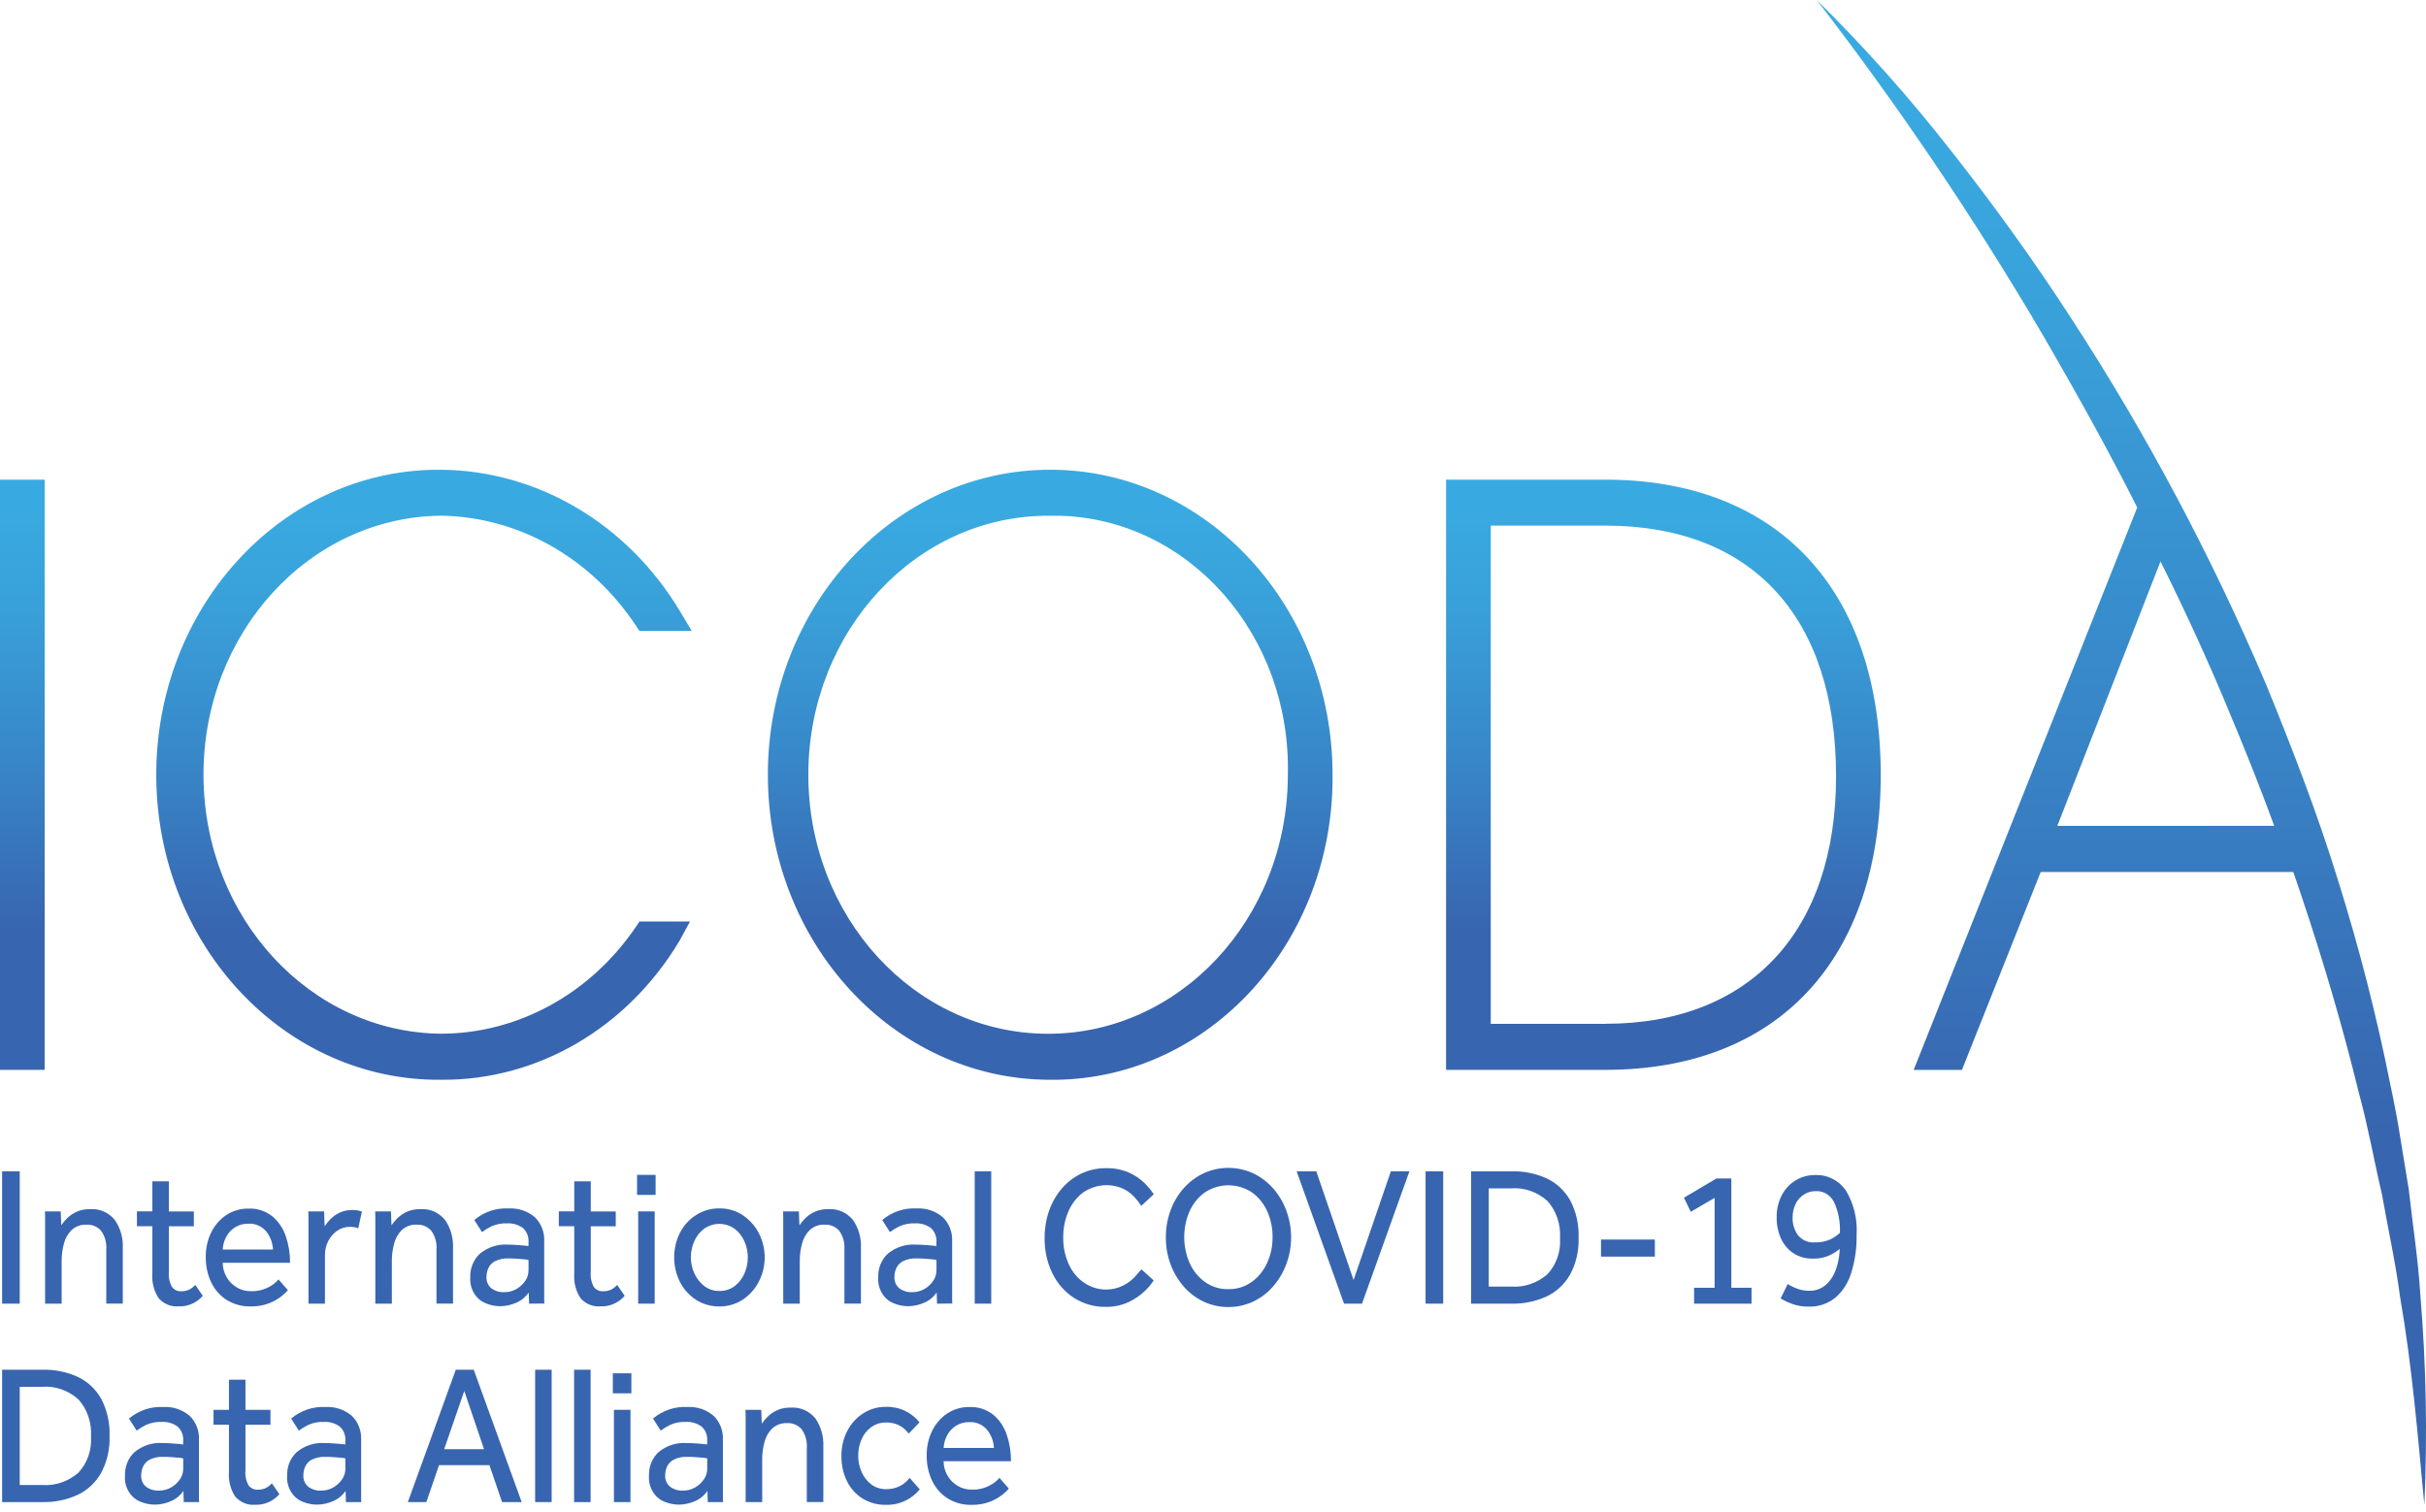 <svg width="300" height="187" viewBox="0 0 300 187" fill="none" xmlns="http://www.w3.org/2000/svg">
<path d="M0.261 161.197V144.832H2.441V161.197H0.261Z" fill="#3865B0"/>
<path d="M7.622 161.197H5.577V150.512C5.577 150.357 5.57 150.116 5.556 149.788H7.509L7.577 151.506C7.791 151.189 8.034 150.897 8.304 150.634C9.074 149.883 10.083 149.483 11.12 149.518C12.276 149.419 13.408 149.904 14.187 150.83C14.893 151.84 15.247 153.086 15.185 154.35V161.195H13.142V154.521C13.208 153.68 12.977 152.843 12.495 152.179C12.028 151.664 11.379 151.391 10.712 151.43C10.045 151.391 9.389 151.622 8.872 152.079C8.407 152.53 8.071 153.116 7.905 153.767C7.716 154.461 7.62 155.18 7.622 155.903V161.201L7.622 161.197Z" fill="#3865B0"/>
<path d="M18.841 157.462V151.624H16.933V149.784H18.841V146.068H20.884V149.796H23.972V151.636H20.884V157.251C20.819 157.913 20.956 158.58 21.275 159.15C21.555 159.501 21.97 159.691 22.398 159.665C22.736 159.676 23.073 159.61 23.386 159.469C23.671 159.323 23.928 159.124 24.148 158.88L25.08 160.23C24.301 161.111 23.208 161.584 22.081 161.53C21.167 161.611 20.268 161.247 19.628 160.536C19.034 159.646 18.754 158.556 18.841 157.462Z" fill="#3865B0"/>
<path d="M34.443 158.205L35.602 159.53C35.354 159.817 35.08 160.076 34.783 160.302C34.312 160.665 33.796 160.954 33.25 161.161C32.516 161.433 31.742 161.561 30.966 161.541C29.959 161.563 28.963 161.297 28.082 160.768C27.257 160.263 26.584 159.514 26.14 158.61C25.664 157.623 25.425 156.522 25.447 155.409C25.433 154.359 25.663 153.321 26.117 152.392C26.549 151.509 27.192 150.767 27.98 150.244C28.803 149.704 29.752 149.427 30.715 149.446C31.778 149.391 32.827 149.729 33.689 150.404C34.448 151.043 35.023 151.902 35.348 152.881C35.701 153.927 35.879 155.032 35.871 156.145H27.539C27.545 156.786 27.718 157.411 28.039 157.949C28.352 158.477 28.787 158.908 29.3 159.201C29.82 159.504 30.402 159.66 30.992 159.656C31.756 159.687 32.516 159.518 33.207 159.165C33.671 158.931 34.09 158.605 34.443 158.205ZM27.539 154.5H33.762C33.718 153.663 33.414 152.868 32.898 152.242C32.335 151.599 31.537 151.257 30.718 151.309C30.129 151.292 29.547 151.454 29.039 151.776C28.589 152.064 28.217 152.474 27.959 152.966C27.712 153.436 27.569 153.96 27.539 154.5Z" fill="#3865B0"/>
<path d="M40.191 161.199H38.147V150.501C38.147 150.36 38.139 150.123 38.125 149.79H40.078L40.147 151.63C40.352 151.32 40.584 151.033 40.84 150.771C41.17 150.436 41.55 150.162 41.963 149.961C42.478 149.719 43.036 149.602 43.598 149.617C43.807 149.616 44.016 149.632 44.223 149.666C44.405 149.697 44.583 149.746 44.756 149.813L44.301 151.875C43.965 151.75 43.611 151.692 43.256 151.704C42.703 151.695 42.16 151.861 41.694 152.183C41.234 152.499 40.856 152.934 40.592 153.449C40.318 153.981 40.177 154.581 40.184 155.19V161.201L40.191 161.199Z" fill="#3865B0"/>
<path d="M48.458 161.197H46.413V150.512C46.413 150.357 46.406 150.116 46.392 149.788H48.345L48.413 151.506C48.627 151.189 48.87 150.897 49.14 150.634C49.91 149.883 50.919 149.483 51.956 149.518C53.112 149.419 54.244 149.904 55.023 150.83C55.729 151.84 56.083 153.086 56.021 154.35V161.195H53.976V154.521C54.042 153.68 53.811 152.843 53.33 152.179C52.862 151.664 52.213 151.391 51.546 151.43C50.879 151.391 50.223 151.622 49.706 152.079C49.241 152.53 48.905 153.116 48.739 153.767C48.55 154.461 48.454 155.18 48.456 155.903L48.458 161.197Z" fill="#3865B0"/>
<path d="M65.426 161.199L65.381 159.825C64.982 160.398 64.44 160.837 63.819 161.091C63.188 161.369 62.513 161.512 61.832 161.513C61.246 161.511 60.665 161.396 60.117 161.171C58.866 160.703 58.061 159.385 58.154 157.958C58.111 156.825 58.555 155.735 59.358 155.004C60.342 154.205 61.559 153.814 62.787 153.9C63.12 153.9 63.465 153.911 63.821 153.936C64.176 153.962 64.498 153.985 64.786 154.01C65.073 154.036 65.262 154.054 65.352 154.071V153.649C65.414 152.949 65.145 152.262 64.637 151.822C64.059 151.423 63.379 151.229 62.694 151.269C62.045 151.241 61.399 151.362 60.797 151.624C60.379 151.825 59.98 152.067 59.604 152.348L58.65 150.852C59.869 149.838 61.385 149.333 62.92 149.427C64.072 149.359 65.208 149.738 66.124 150.495C66.927 151.255 67.359 152.374 67.296 153.525V160.591C67.296 160.754 67.296 160.952 67.319 161.18L65.426 161.199ZM65.358 157.101V155.802C65.188 155.751 65.013 155.722 64.836 155.715C64.564 155.69 64.258 155.665 63.916 155.641C63.577 155.616 63.246 155.605 62.93 155.605C62.333 155.57 61.736 155.691 61.192 155.96C60.835 156.148 60.547 156.459 60.373 156.844C60.234 157.171 60.161 157.526 60.158 157.886C60.13 158.428 60.349 158.95 60.744 159.285C61.224 159.641 61.8 159.814 62.381 159.777C62.891 159.782 63.394 159.652 63.846 159.397C64.275 159.16 64.647 158.82 64.936 158.403C65.205 158.031 65.352 157.573 65.356 157.101H65.358Z" fill="#3865B0"/>
<path d="M71.012 157.462V151.624H69.104V149.784H71.012V146.068H73.055V149.796H76.144V151.636H73.055V157.251C72.99 157.913 73.127 158.58 73.446 159.15C73.726 159.501 74.141 159.691 74.569 159.665C74.908 159.676 75.245 159.61 75.558 159.469C75.842 159.323 76.1 159.124 76.319 158.88L77.251 160.23C76.472 161.111 75.379 161.584 74.253 161.53C73.339 161.611 72.439 161.247 71.799 160.536C71.205 159.646 70.926 158.556 71.012 157.462Z" fill="#3865B0"/>
<path d="M78.78 147.752V145.275H81.073V147.752H78.78ZM78.917 161.199V149.79H80.96V161.199H78.917Z" fill="#3865B0"/>
<path d="M88.955 161.541C87.942 161.558 86.943 161.274 86.07 160.718C85.237 160.187 84.55 159.425 84.082 158.511C83.129 156.617 83.129 154.332 84.082 152.438C84.553 151.529 85.239 150.771 86.07 150.242C86.944 149.687 87.942 149.403 88.955 149.421C89.965 149.402 90.959 149.686 91.828 150.242C94.506 151.989 95.366 155.75 93.749 158.643C93.274 159.493 92.615 160.205 91.828 160.718C90.96 161.274 89.965 161.559 88.955 161.541ZM88.955 159.627C89.63 159.649 90.295 159.438 90.852 159.026C91.371 158.629 91.786 158.092 92.055 157.468C92.616 156.213 92.616 154.749 92.055 153.493C91.784 152.868 91.365 152.331 90.84 151.936C89.692 151.135 88.216 151.135 87.068 151.936C86.545 152.328 86.126 152.861 85.853 153.483C85.575 154.106 85.431 154.789 85.433 155.481C85.433 156.166 85.581 156.843 85.865 157.456C86.145 158.075 86.562 158.61 87.08 159.013C87.627 159.431 88.285 159.646 88.955 159.627Z" fill="#3865B0"/>
<path d="M98.901 161.197H96.856V150.512C96.856 150.357 96.849 150.116 96.835 149.788H98.788L98.857 151.506C99.07 151.189 99.314 150.897 99.583 150.634C100.353 149.883 101.363 149.483 102.4 149.518C103.555 149.419 104.688 149.903 105.466 150.83C106.173 151.84 106.526 153.086 106.464 154.35V161.195H104.419V154.521C104.485 153.68 104.254 152.843 103.773 152.179C103.306 151.664 102.656 151.391 101.99 151.43C101.323 151.391 100.666 151.622 100.15 152.08C99.684 152.53 99.349 153.116 99.183 153.768C98.993 154.461 98.898 155.18 98.9 155.903L98.901 161.197Z" fill="#3865B0"/>
<path d="M115.873 161.199L115.828 159.825C115.428 160.398 114.887 160.837 114.266 161.091C113.635 161.369 112.96 161.512 112.279 161.513C111.693 161.511 111.112 161.396 110.564 161.171C109.313 160.703 108.508 159.385 108.601 157.958C108.558 156.825 109.002 155.735 109.804 155.004C110.789 154.205 112.006 153.814 113.234 153.9C113.566 153.9 113.912 153.911 114.267 153.936C114.623 153.962 114.945 153.985 115.232 154.01C115.519 154.036 115.709 154.054 115.799 154.071V153.649C115.86 152.949 115.592 152.262 115.084 151.822C114.506 151.423 113.826 151.229 113.14 151.269C112.492 151.241 111.846 151.362 111.244 151.624C110.826 151.825 110.427 152.067 110.05 152.348L109.097 150.852C110.316 149.838 111.832 149.333 113.367 149.427C114.518 149.359 115.655 149.738 116.57 150.495C117.373 151.255 117.806 152.374 117.742 153.525V160.591C117.742 160.754 117.742 160.952 117.766 161.18L115.873 161.199ZM115.805 157.101V155.802C115.634 155.751 115.459 155.722 115.283 155.715C115.011 155.69 114.704 155.665 114.363 155.641C114.023 155.616 113.693 155.605 113.377 155.605C112.779 155.57 112.183 155.691 111.638 155.96C111.282 156.148 110.994 156.459 110.82 156.844C110.681 157.171 110.608 157.526 110.605 157.886C110.577 158.428 110.796 158.95 111.191 159.285C111.671 159.641 112.247 159.814 112.828 159.777C113.338 159.782 113.841 159.652 114.293 159.397C114.721 159.16 115.094 158.82 115.383 158.403C115.651 158.031 115.798 157.573 115.801 157.101H115.805Z" fill="#3865B0"/>
<path d="M120.533 161.197V144.832H122.576V161.197H120.533Z" fill="#3865B0"/>
<path d="M141.146 156.954L142.668 158.327C142.342 158.822 141.961 159.272 141.533 159.665C140.937 160.226 140.262 160.682 139.535 161.015C138.651 161.418 137.698 161.615 136.739 161.593C135.356 161.622 133.992 161.236 132.8 160.477C131.669 159.747 130.746 158.694 130.132 157.435C129.482 156.092 129.155 154.594 129.178 153.08C129.17 151.937 129.355 150.802 129.723 149.731C130.076 148.716 130.606 147.785 131.286 146.988C131.961 146.194 132.78 145.559 133.692 145.123C134.67 144.663 135.726 144.433 136.792 144.448C137.739 144.423 138.682 144.602 139.564 144.975C140.266 145.277 140.915 145.705 141.484 146.241C141.931 146.668 142.331 147.149 142.675 147.676L141.132 149.1C140.86 148.685 140.552 148.299 140.212 147.946C139.809 147.529 139.34 147.193 138.828 146.952C137.227 146.278 135.427 146.456 133.966 147.431C133.17 148.021 132.535 148.831 132.126 149.775C131.686 150.792 131.465 151.904 131.479 153.027C131.466 154.137 131.687 155.236 132.126 156.24C132.53 157.171 133.162 157.964 133.954 158.534C135.962 159.976 138.631 159.699 140.349 157.871C140.684 157.489 140.949 157.183 141.146 156.954Z" fill="#3865B0"/>
<path d="M151.892 161.615C150.846 161.624 149.81 161.398 148.849 160.952C147.923 160.52 147.089 159.89 146.395 159.099C144.95 157.455 144.152 155.269 144.169 153.002C144.163 151.855 144.362 150.718 144.755 149.653C145.128 148.632 145.684 147.7 146.39 146.91C147.091 146.127 147.929 145.502 148.855 145.07C150.801 144.187 152.994 144.187 154.941 145.07C155.867 145.502 156.705 146.127 157.406 146.91C158.113 147.701 158.672 148.633 159.052 149.653C160.274 152.877 159.629 156.576 157.406 159.099C155.971 160.725 153.977 161.635 151.898 161.615H151.892V161.615ZM151.892 159.405C152.914 159.431 153.919 159.123 154.777 158.521C155.593 157.936 156.251 157.128 156.685 156.179C157.144 155.186 157.378 154.089 157.367 152.978C157.379 151.861 157.15 150.757 156.697 149.752C156.269 148.808 155.614 148.007 154.8 147.431C153.019 146.271 150.79 146.271 149.009 147.431C148.195 148.007 147.54 148.808 147.112 149.752C146.218 151.786 146.218 154.147 147.112 156.181C147.54 157.13 148.195 157.939 149.009 158.523C149.866 159.124 150.871 159.431 151.892 159.405Z" fill="#3865B0"/>
<path d="M166.202 161.197L160.342 144.832H162.772L167.384 158.276L171.995 144.832H174.288L168.429 161.197H166.202Z" fill="#3865B0"/>
<path d="M176.287 161.197V144.832H178.467V161.197H176.287Z" fill="#3865B0"/>
<path d="M181.92 161.197V144.832H186.985C188.445 144.802 189.895 145.098 191.243 145.703C192.446 146.254 193.461 147.192 194.152 148.389C194.905 149.804 195.271 151.421 195.208 153.052C195.264 154.651 194.897 156.234 194.152 157.616C193.458 158.817 192.439 159.759 191.233 160.315C189.883 160.927 188.428 161.228 186.964 161.199L181.92 161.197ZM184.1 159.087H186.917C188.512 159.193 190.086 158.655 191.335 157.578C192.448 156.411 193.026 154.772 192.913 153.101C193.02 151.41 192.463 149.75 191.38 148.524C190.118 147.379 188.492 146.811 186.848 146.942H184.1L184.1 159.087Z" fill="#3865B0"/>
<path d="M197.98 155.382V153.272H204.641V155.382H197.98Z" fill="#3865B0"/>
<path d="M209.491 161.197V159.235H212.03V148.121L209.079 149.839L208.239 148.096L212.259 145.716H214.099V159.234H216.597V161.197L209.491 161.197Z" fill="#3865B0"/>
<path d="M220.19 160.56L221.074 158.768C221.221 158.868 221.373 158.959 221.53 159.038C221.83 159.193 222.141 159.32 222.461 159.418C222.86 159.544 223.273 159.605 223.688 159.602C224.451 159.637 225.2 159.376 225.799 158.865C226.358 158.354 226.785 157.694 227.038 156.952C227.322 156.141 227.479 155.286 227.503 154.42C227.128 154.733 226.72 154.996 226.288 155.204C225.609 155.514 224.875 155.658 224.139 155.626C223.317 155.648 222.506 155.423 221.795 154.977C221.131 154.547 220.595 153.921 220.25 153.173C219.875 152.349 219.689 151.44 219.705 150.522C219.687 149.571 219.903 148.631 220.33 147.798C220.732 147.029 221.321 146.393 222.033 145.959C222.779 145.509 223.621 145.281 224.475 145.296C225.934 145.222 227.335 145.917 228.235 147.159C229.242 148.804 229.718 150.762 229.587 152.729C229.617 154.322 229.39 155.908 228.917 157.416C228.546 158.626 227.855 159.693 226.93 160.486C225.974 161.232 224.815 161.611 223.637 161.564C222.919 161.576 222.204 161.452 221.526 161.197C221.063 161.028 220.616 160.815 220.19 160.56ZM227.526 152.438C227.586 151.134 227.34 149.834 226.811 148.659C226.356 147.756 225.457 147.22 224.506 147.286C224.028 147.286 223.558 147.416 223.139 147.665C222.704 147.923 222.342 148.305 222.094 148.769C221.813 149.312 221.668 149.925 221.672 150.548C221.652 151.33 221.881 152.097 222.321 152.719C222.857 153.363 223.645 153.696 224.444 153.616C225.076 153.64 225.707 153.523 226.295 153.272C226.742 153.062 227.156 152.781 227.526 152.438H227.526V152.438Z" fill="#3865B0"/>
<path d="M0.261 185.734V169.367H5.326C6.786 169.337 8.236 169.633 9.584 170.238C10.786 170.788 11.802 171.727 12.492 172.924C13.246 174.339 13.612 175.956 13.549 177.587C13.604 179.186 13.238 180.769 12.492 182.151C11.798 183.352 10.78 184.294 9.574 184.85C8.223 185.462 6.769 185.763 5.305 185.734H0.261V185.734ZM2.441 183.624H5.258C6.853 183.73 8.427 183.192 9.676 182.115C10.789 180.948 11.367 179.309 11.254 177.638C11.36 175.947 10.804 174.287 9.721 173.061C8.459 171.916 6.833 171.348 5.189 171.479H2.441V183.624Z" fill="#3865B0"/>
<path d="M22.725 185.734L22.68 184.36C22.28 184.933 21.739 185.372 21.118 185.626C20.487 185.904 19.812 186.047 19.131 186.048C18.545 186.046 17.964 185.931 17.416 185.706C16.165 185.238 15.36 183.92 15.453 182.493C15.41 181.36 15.854 180.27 16.656 179.539C17.641 178.74 18.858 178.349 20.086 178.435C20.418 178.435 20.764 178.446 21.119 178.471C21.475 178.497 21.797 178.52 22.084 178.545C22.372 178.57 22.561 178.589 22.651 178.606V178.201C22.713 177.501 22.444 176.814 21.936 176.374C21.358 175.974 20.678 175.781 19.992 175.821C19.344 175.793 18.698 175.914 18.096 176.176C17.678 176.377 17.279 176.619 16.902 176.899L15.949 175.403C17.17 174.389 18.689 173.884 20.227 173.981C21.378 173.913 22.514 174.292 23.43 175.049C24.233 175.809 24.666 176.927 24.602 178.079V185.145C24.602 185.308 24.602 185.506 24.626 185.734H22.725V185.734ZM22.657 181.636V180.336C22.486 180.286 22.311 180.257 22.135 180.25C21.863 180.225 21.556 180.2 21.215 180.176C20.875 180.151 20.545 180.14 20.229 180.14C19.631 180.105 19.035 180.226 18.49 180.495C18.134 180.682 17.846 180.994 17.672 181.379C17.533 181.706 17.46 182.061 17.457 182.421C17.429 182.963 17.648 183.485 18.043 183.82C18.523 184.176 19.099 184.349 19.68 184.312C20.19 184.317 20.693 184.187 21.145 183.932C21.573 183.695 21.946 183.355 22.235 182.938C22.504 182.566 22.652 182.108 22.657 181.636Z" fill="#3865B0"/>
<path d="M28.312 182.003V176.165H26.403V174.325H28.312V170.597H30.355V174.325H33.443V176.165H30.355V181.784C30.29 182.446 30.427 183.113 30.745 183.683C31.026 184.034 31.441 184.224 31.869 184.198C32.207 184.209 32.544 184.142 32.857 184.002C33.141 183.856 33.399 183.657 33.619 183.413L34.55 184.763C33.771 185.643 32.678 186.117 31.552 186.063C30.638 186.144 29.738 185.779 29.099 185.069C28.506 184.181 28.227 183.094 28.312 182.003Z" fill="#3865B0"/>
<path d="M42.78 185.734L42.735 184.36C42.335 184.933 41.793 185.372 41.172 185.626C40.541 185.904 39.867 186.047 39.186 186.048C38.6 186.046 38.019 185.931 37.471 185.706C36.219 185.238 35.414 183.92 35.508 182.493C35.465 181.36 35.909 180.27 36.711 179.539C37.696 178.74 38.912 178.349 40.141 178.435C40.473 178.435 40.819 178.446 41.174 178.471C41.53 178.497 41.852 178.52 42.139 178.545C42.426 178.57 42.616 178.589 42.706 178.606V178.201C42.767 177.501 42.499 176.814 41.991 176.374C41.412 175.974 40.733 175.781 40.047 175.821C39.399 175.793 38.752 175.914 38.151 176.176C37.733 176.377 37.334 176.619 36.957 176.899L36.004 175.403C37.225 174.389 38.744 173.884 40.282 173.981C41.433 173.913 42.569 174.292 43.485 175.049C44.288 175.809 44.721 176.927 44.657 178.079V185.145C44.657 185.308 44.657 185.506 44.68 185.734H42.78V185.734ZM42.711 181.636V180.336C42.541 180.286 42.366 180.257 42.19 180.25C41.918 180.225 41.611 180.2 41.27 180.176C40.93 180.151 40.6 180.14 40.283 180.14C39.686 180.105 39.09 180.226 38.545 180.495C38.189 180.682 37.901 180.994 37.727 181.379C37.588 181.706 37.515 182.061 37.512 182.421C37.484 182.963 37.702 183.485 38.098 183.82C38.578 184.176 39.154 184.349 39.735 184.312C40.244 184.317 40.748 184.187 41.2 183.932C41.628 183.695 42.001 183.355 42.289 182.938C42.559 182.566 42.707 182.108 42.711 181.636Z" fill="#3865B0"/>
<path d="M50.435 185.734L56.363 169.369H58.584L64.512 185.734H62.086L60.524 181.17H54.287L52.724 185.734H50.435ZM54.928 179.193H59.856L57.412 171.994L54.928 179.193Z" fill="#3865B0"/>
<path d="M66.174 185.734V169.367H68.217V185.732L66.174 185.734Z" fill="#3865B0"/>
<path d="M70.992 185.734V169.367H73.035V185.732L70.992 185.734Z" fill="#3865B0"/>
<path d="M75.783 172.287V169.81H78.076V172.287H75.783ZM75.919 185.734V174.325H77.963V185.734H75.919Z" fill="#3865B0"/>
<path d="M87.525 185.734L87.48 184.36C87.081 184.933 86.539 185.372 85.918 185.626C85.287 185.904 84.612 186.047 83.931 186.048C83.345 186.046 82.764 185.931 82.216 185.706C80.965 185.238 80.16 183.92 80.253 182.493C80.21 181.36 80.654 180.27 81.457 179.539C82.441 178.74 83.658 178.349 84.886 178.435C85.219 178.435 85.564 178.446 85.92 178.471C86.275 178.497 86.598 178.52 86.885 178.545C87.172 178.57 87.361 178.589 87.451 178.606V178.201C87.513 177.501 87.244 176.814 86.736 176.374C86.158 175.974 85.478 175.781 84.793 175.821C84.144 175.793 83.498 175.914 82.896 176.176C82.479 176.377 82.079 176.619 81.703 176.899L80.75 175.403C81.968 174.39 83.484 173.885 85.019 173.979C86.171 173.911 87.307 174.29 88.223 175.047C89.026 175.807 89.458 176.925 89.395 178.077V185.143C89.395 185.305 89.395 185.504 89.418 185.732L87.525 185.734ZM87.457 181.636V180.336C87.287 180.286 87.112 180.257 86.936 180.25C86.663 180.225 86.357 180.2 86.016 180.176C85.676 180.151 85.346 180.14 85.029 180.14C84.432 180.105 83.835 180.226 83.291 180.495C82.934 180.683 82.646 180.994 82.472 181.379C82.334 181.706 82.26 182.061 82.257 182.421C82.229 182.963 82.448 183.485 82.844 183.82C83.323 184.176 83.899 184.349 84.48 184.312C84.99 184.317 85.493 184.187 85.945 183.932C86.374 183.695 86.747 183.355 87.035 182.938C87.304 182.566 87.453 182.108 87.457 181.636Z" fill="#3865B0"/>
<path d="M94.251 185.734H92.206V175.049C92.206 174.894 92.198 174.653 92.184 174.325H94.137L94.206 176.043C94.419 175.726 94.663 175.434 94.932 175.171C95.702 174.42 96.712 174.02 97.749 174.055C98.904 173.956 100.037 174.441 100.815 175.367C101.522 176.377 101.875 177.623 101.814 178.887V185.732H99.769V179.058C99.835 178.217 99.603 177.38 99.122 176.716C98.655 176.204 98.007 175.932 97.343 175.971C96.676 175.932 96.019 176.164 95.503 176.621C95.037 177.072 94.702 177.658 94.536 178.309C94.346 179.002 94.251 179.721 94.253 180.444V185.742L94.251 185.734Z" fill="#3865B0"/>
<path d="M112.488 182.74L113.739 184.162C113.248 184.751 112.649 185.223 111.981 185.548C111.231 185.912 110.417 186.092 109.596 186.076C108.568 186.105 107.551 185.834 106.654 185.291C105.842 184.782 105.177 184.039 104.734 183.145C104.267 182.18 104.033 181.104 104.052 180.016C104.041 178.953 104.283 177.905 104.756 176.973C105.217 176.065 105.895 175.307 106.719 174.777C107.588 174.222 108.582 173.938 109.592 173.956C110.405 173.938 111.212 174.113 111.955 174.471C112.624 174.801 113.223 175.277 113.713 175.87L112.373 177.266C112.059 176.845 111.664 176.502 111.215 176.26C110.711 176.003 110.159 175.878 109.602 175.893C108.937 175.874 108.284 176.075 107.728 176.469C107.211 176.846 106.799 177.367 106.535 177.978C106.259 178.615 106.12 179.31 106.127 180.014C106.124 180.706 106.268 181.39 106.547 182.014C106.815 182.628 107.226 183.157 107.74 183.548C108.288 183.951 108.939 184.157 109.602 184.137C110.178 184.147 110.748 184.018 111.272 183.757C111.743 183.521 112.159 183.174 112.488 182.74Z" fill="#3865B0"/>
<path d="M123.594 182.742L124.752 184.067C124.505 184.354 124.231 184.613 123.934 184.839C123.463 185.202 122.946 185.491 122.4 185.698C121.666 185.97 120.893 186.098 120.117 186.078C119.109 186.1 118.113 185.834 117.232 185.305C116.408 184.8 115.734 184.051 115.29 183.147C114.814 182.16 114.575 181.059 114.597 179.946C114.583 178.896 114.813 177.858 115.267 176.929C115.699 176.046 116.343 175.304 117.13 174.781C117.954 174.241 118.902 173.964 119.865 173.983C120.928 173.928 121.978 174.266 122.84 174.941C123.599 175.58 124.174 176.439 124.498 177.418C124.852 178.464 125.029 179.569 125.021 180.682H116.685C116.691 181.323 116.864 181.948 117.185 182.486C117.498 183.014 117.932 183.445 118.445 183.738C118.965 184.04 119.546 184.196 120.136 184.191C120.901 184.221 121.66 184.053 122.351 183.7C122.817 183.467 123.239 183.142 123.594 182.742ZM116.689 179.037H122.912C122.869 178.2 122.564 177.405 122.049 176.779C121.485 176.136 120.687 175.794 119.869 175.846C119.28 175.829 118.698 175.991 118.189 176.313C117.739 176.601 117.367 177.011 117.109 177.503C116.862 177.975 116.718 178.503 116.689 179.045V179.037Z" fill="#3865B0"/>
<path d="M129.783 133.514C110.501 133.462 94.908 116.535 94.955 95.705C95.003 74.875 110.673 58.031 129.955 58.082C149.205 58.133 164.785 75.005 164.784 95.8C164.966 116.432 149.631 133.317 130.532 133.515C130.282 133.517 130.033 133.517 129.783 133.514ZM129.783 63.772C113.409 63.667 100.057 77.921 99.96 95.609C99.863 113.297 113.058 127.721 129.432 127.826C145.806 127.931 159.158 113.677 159.255 95.989C159.256 95.926 159.256 95.863 159.256 95.8C159.668 78.559 147.064 64.222 131.104 63.776C130.664 63.764 130.223 63.763 129.783 63.772ZM54.57 133.514C35.288 133.712 19.509 116.987 19.325 96.158C19.142 75.329 34.624 58.283 53.906 58.085C54.071 58.083 54.235 58.083 54.4 58.084H54.578C66.516 58.196 77.605 64.774 84.099 75.597L85.538 78.017H79.073L78.64 77.363C73.068 68.963 64.137 63.917 54.572 63.766C38.198 63.909 25.032 78.364 25.165 96.052C25.296 113.537 38.385 127.677 54.572 127.819C64.083 127.788 73.016 122.88 78.642 114.596L79.075 113.946H85.326L84.038 116.311C77.589 127.116 66.471 133.606 54.57 133.514ZM178.82 132.288V59.31H198.532C219.848 59.31 232.573 72.951 232.573 95.8C232.573 118.649 219.846 132.288 198.532 132.288H178.82ZM198.532 126.591C216.387 126.591 227.049 115.148 227.049 95.979C227.049 76.287 216.656 64.992 198.532 64.992H184.347V126.597H198.532L198.532 126.591ZM0 132.288V59.31H5.528V132.288C5.528 132.288 0 132.288 0 132.288Z" fill="url(#paint0_linear_213_867)"/>
<path d="M299.295 160.045C299.029 155.694 298.343 151.394 297.869 147.07L296.814 140.633C296.482 138.481 296.064 136.347 295.613 134.223C293.911 125.689 291.758 117.267 289.167 108.998C286.614 100.71 283.503 92.641 280.239 84.663C273.5 68.81 265.434 53.654 256.144 39.385C251.526 32.251 246.573 25.385 241.361 18.762C236.177 12.122 230.596 5.854 224.655 0C234.876 13.249 244.285 27.205 252.823 41.778C256.815 48.667 260.697 55.623 264.289 62.749L236.646 132.296H242.613L252.356 107.82H283.585C283.915 108.789 284.259 109.751 284.577 110.724C287.286 118.771 289.694 126.943 291.724 135.231C292.851 139.348 293.585 143.564 294.564 147.729C295.304 151.949 296.242 156.131 296.797 160.389C298.275 168.856 298.98 177.442 299.795 186.071C300.186 177.394 300.019 168.697 299.295 160.045ZM254.409 102.123L267.17 69.419C270.234 75.58 272.873 81.336 275.209 86.931C277.528 92.418 279.506 97.399 281.231 102.113L254.409 102.123Z" fill="url(#paint1_linear_213_867)"/>
<defs>
<linearGradient id="paint0_linear_213_867" x1="116.283" y1="133.518" x2="116.283" y2="58.084" gradientUnits="userSpaceOnUse">
<stop offset="0.245" stop-color="#3865B0"/>
<stop offset="0.524" stop-color="#3887C8"/>
<stop offset="0.784" stop-color="#39A1DA"/>
<stop offset="0.941" stop-color="#39AAE1"/>
</linearGradient>
<linearGradient id="paint1_linear_213_867" x1="262.327" y1="186.07" x2="262.327" y2="-2.047" gradientUnits="userSpaceOnUse">
<stop offset="0.245" stop-color="#3865B0"/>
<stop offset="0.524" stop-color="#3887C8"/>
<stop offset="0.784" stop-color="#39A1DA"/>
<stop offset="0.941" stop-color="#39AAE1"/>
</linearGradient>
</defs>
</svg>
